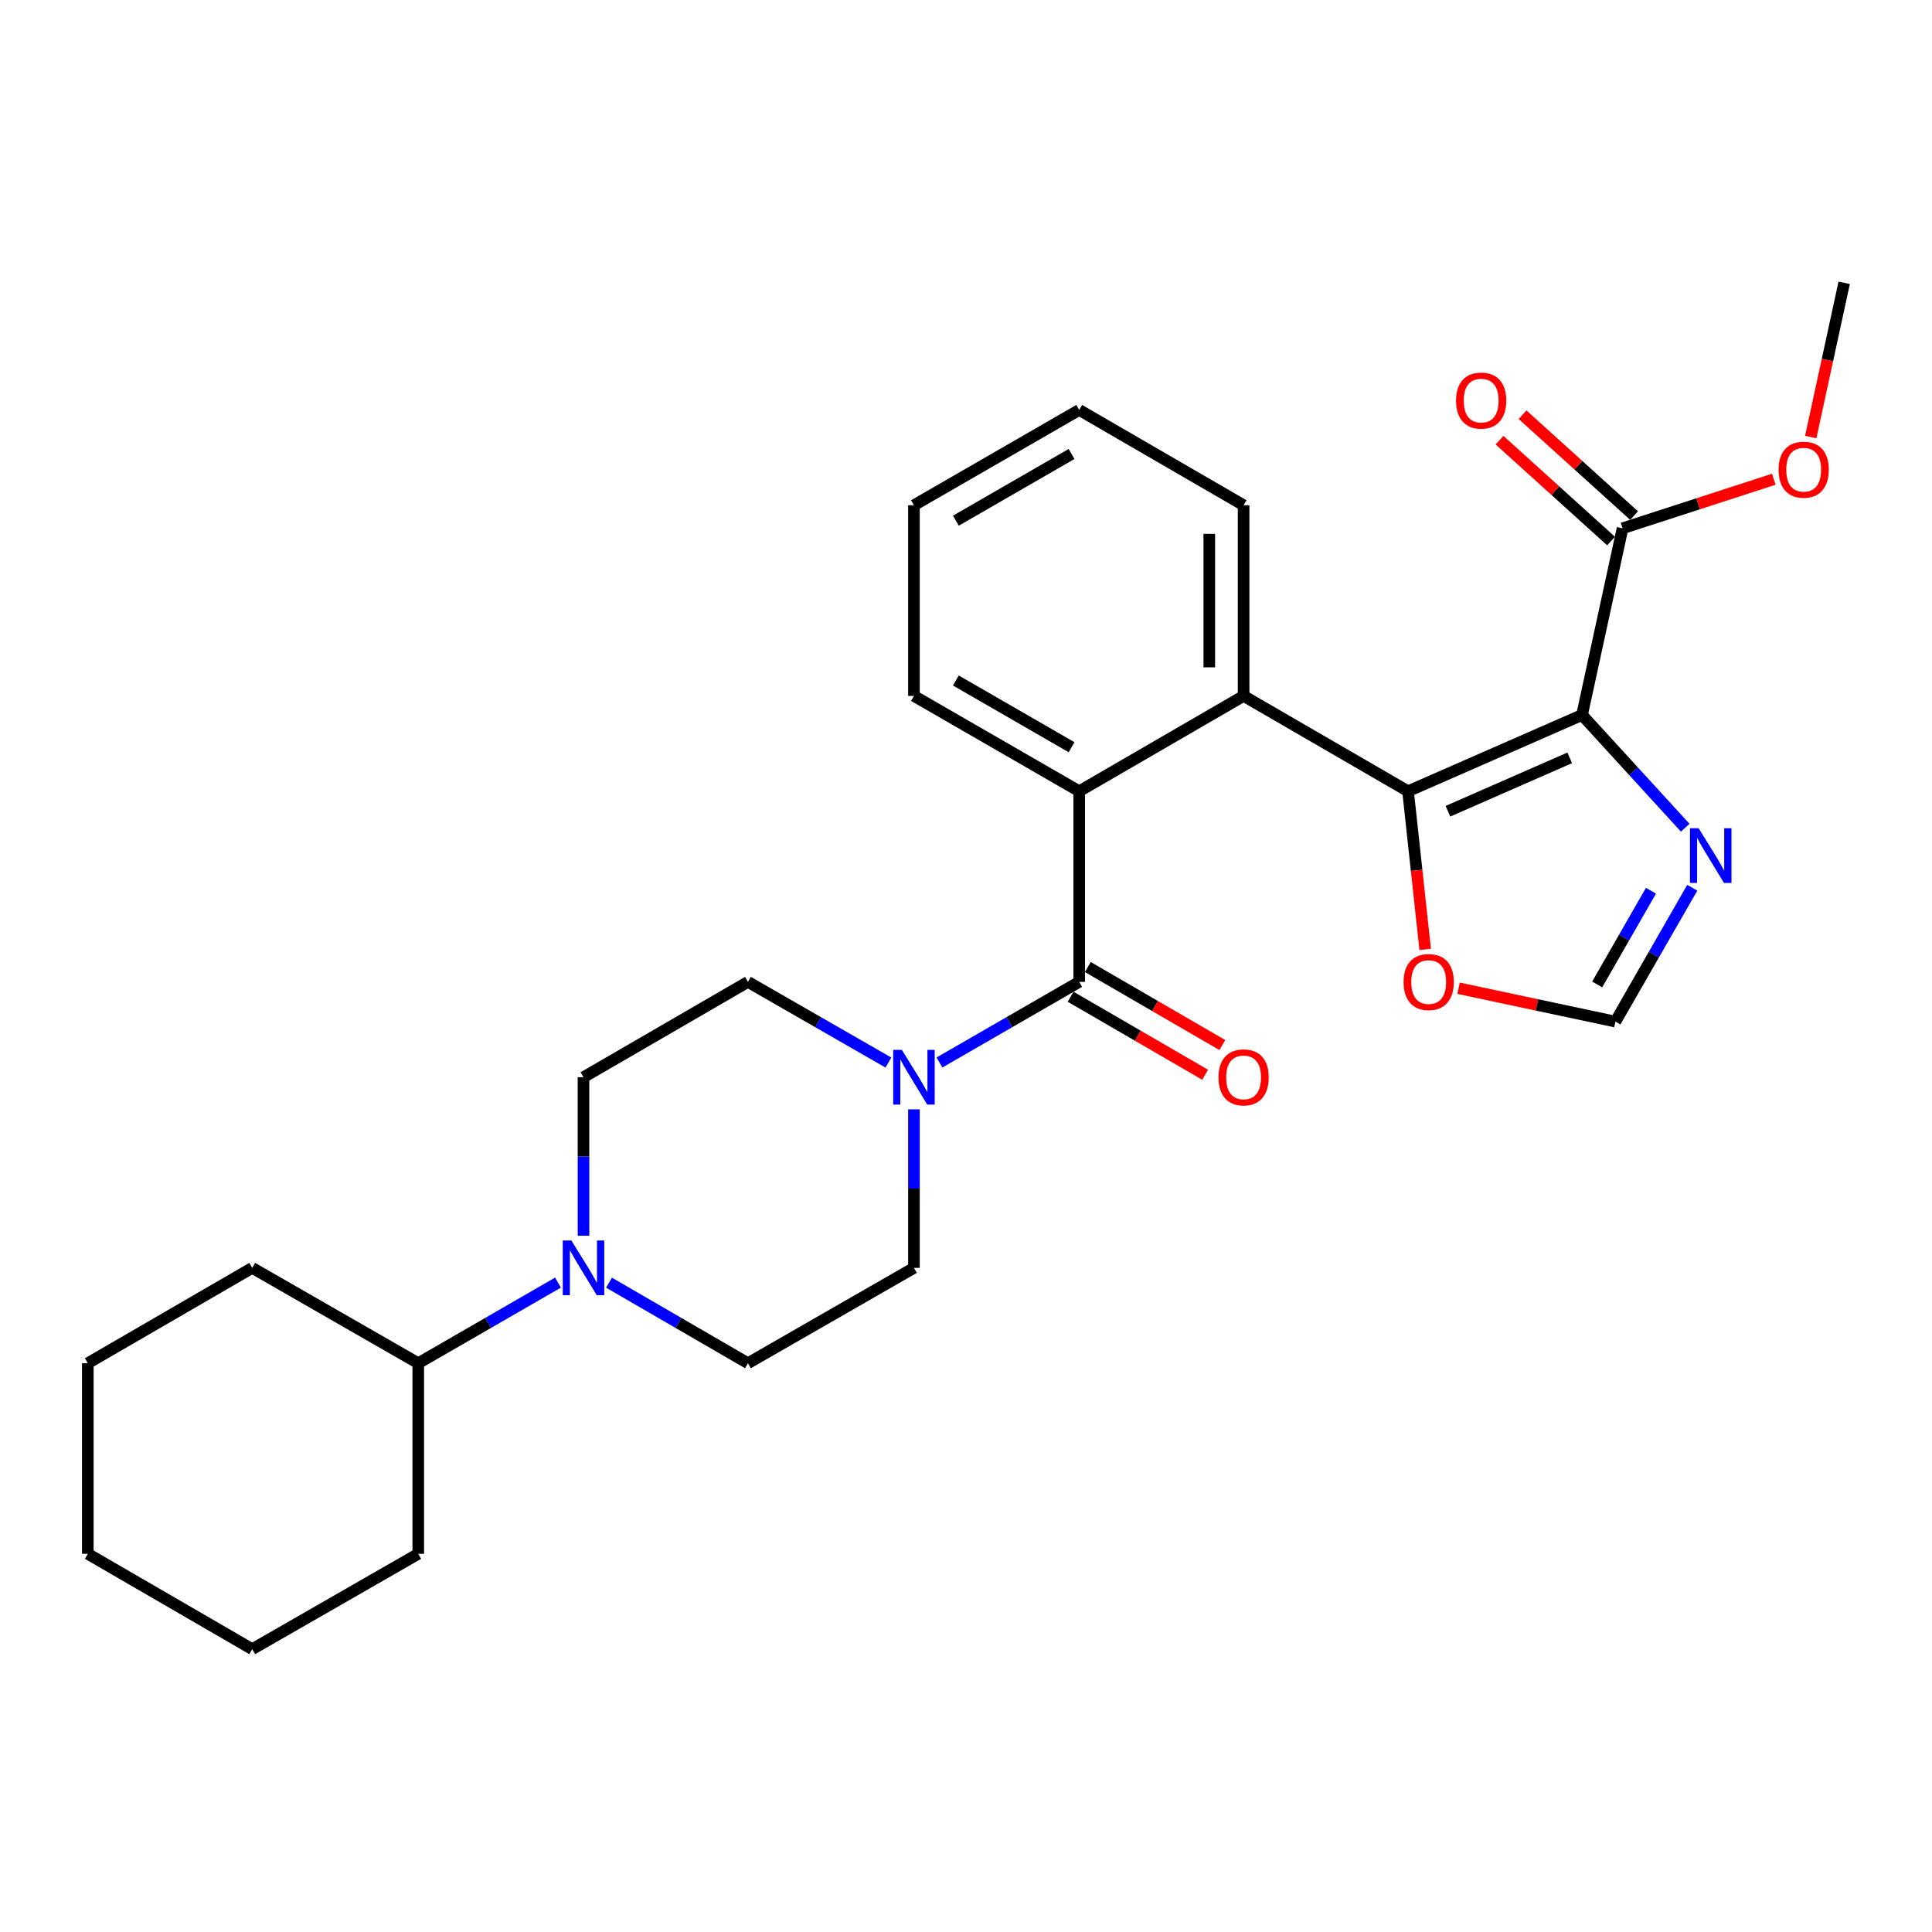 <?xml version='1.0' encoding='iso-8859-1'?>
<svg version='1.1' baseProfile='full'
              xmlns='http://www.w3.org/2000/svg'
                      xmlns:rdkit='http://www.rdkit.org/xml'
                      xmlns:xlink='http://www.w3.org/1999/xlink'
                  xml:space='preserve'
width='1000px' height='1000px' viewBox='0 0 1000 1000'>
<!-- END OF HEADER -->
<rect style='opacity:1.0;fill:#FFFFFF;stroke:none' width='1000' height='1000' x='0' y='0'> </rect>
<path class='bond-0' d='M 818.861,370.069 L 728.802,409.547' style='fill:none;fill-rule:evenodd;stroke:#000000;stroke-width:6px;stroke-linecap:butt;stroke-linejoin:miter;stroke-opacity:1' />
<path class='bond-0' d='M 812.484,392.261 L 749.443,419.896' style='fill:none;fill-rule:evenodd;stroke:#000000;stroke-width:6px;stroke-linecap:butt;stroke-linejoin:miter;stroke-opacity:1' />
<path class='bond-4' d='M 818.861,370.069 L 845.562,399.247' style='fill:none;fill-rule:evenodd;stroke:#000000;stroke-width:6px;stroke-linecap:butt;stroke-linejoin:miter;stroke-opacity:1' />
<path class='bond-4' d='M 845.562,399.247 L 872.263,428.425' style='fill:none;fill-rule:evenodd;stroke:#0000FF;stroke-width:6px;stroke-linecap:butt;stroke-linejoin:miter;stroke-opacity:1' />
<path class='bond-6' d='M 818.861,370.069 L 839.833,273.448' style='fill:none;fill-rule:evenodd;stroke:#000000;stroke-width:6px;stroke-linecap:butt;stroke-linejoin:miter;stroke-opacity:1' />
<path class='bond-2' d='M 728.802,409.547 L 643.689,360.21' style='fill:none;fill-rule:evenodd;stroke:#000000;stroke-width:6px;stroke-linecap:butt;stroke-linejoin:miter;stroke-opacity:1' />
<path class='bond-8' d='M 728.802,409.547 L 733.237,450.483' style='fill:none;fill-rule:evenodd;stroke:#000000;stroke-width:6px;stroke-linecap:butt;stroke-linejoin:miter;stroke-opacity:1' />
<path class='bond-8' d='M 733.237,450.483 L 737.671,491.42' style='fill:none;fill-rule:evenodd;stroke:#FF0000;stroke-width:6px;stroke-linecap:butt;stroke-linejoin:miter;stroke-opacity:1' />
<path class='bond-1' d='M 558.595,508.221 L 558.595,409.547' style='fill:none;fill-rule:evenodd;stroke:#000000;stroke-width:6px;stroke-linecap:butt;stroke-linejoin:miter;stroke-opacity:1' />
<path class='bond-5' d='M 558.595,508.221 L 522.43,529.085' style='fill:none;fill-rule:evenodd;stroke:#000000;stroke-width:6px;stroke-linecap:butt;stroke-linejoin:miter;stroke-opacity:1' />
<path class='bond-5' d='M 522.43,529.085 L 486.265,549.948' style='fill:none;fill-rule:evenodd;stroke:#0000FF;stroke-width:6px;stroke-linecap:butt;stroke-linejoin:miter;stroke-opacity:1' />
<path class='bond-10' d='M 554.139,515.905 L 588.956,536.096' style='fill:none;fill-rule:evenodd;stroke:#000000;stroke-width:6px;stroke-linecap:butt;stroke-linejoin:miter;stroke-opacity:1' />
<path class='bond-10' d='M 588.956,536.096 L 623.774,556.287' style='fill:none;fill-rule:evenodd;stroke:#FF0000;stroke-width:6px;stroke-linecap:butt;stroke-linejoin:miter;stroke-opacity:1' />
<path class='bond-10' d='M 563.051,500.537 L 597.868,520.728' style='fill:none;fill-rule:evenodd;stroke:#000000;stroke-width:6px;stroke-linecap:butt;stroke-linejoin:miter;stroke-opacity:1' />
<path class='bond-10' d='M 597.868,520.728 L 632.686,540.919' style='fill:none;fill-rule:evenodd;stroke:#FF0000;stroke-width:6px;stroke-linecap:butt;stroke-linejoin:miter;stroke-opacity:1' />
<path class='bond-3' d='M 643.689,360.21 L 558.595,409.547' style='fill:none;fill-rule:evenodd;stroke:#000000;stroke-width:6px;stroke-linecap:butt;stroke-linejoin:miter;stroke-opacity:1' />
<path class='bond-18' d='M 643.689,360.21 L 643.689,261.516' style='fill:none;fill-rule:evenodd;stroke:#000000;stroke-width:6px;stroke-linecap:butt;stroke-linejoin:miter;stroke-opacity:1' />
<path class='bond-18' d='M 625.924,345.406 L 625.924,276.32' style='fill:none;fill-rule:evenodd;stroke:#000000;stroke-width:6px;stroke-linecap:butt;stroke-linejoin:miter;stroke-opacity:1' />
<path class='bond-19' d='M 558.595,409.547 L 473.057,360.21' style='fill:none;fill-rule:evenodd;stroke:#000000;stroke-width:6px;stroke-linecap:butt;stroke-linejoin:miter;stroke-opacity:1' />
<path class='bond-19' d='M 554.64,386.758 L 494.763,352.222' style='fill:none;fill-rule:evenodd;stroke:#000000;stroke-width:6px;stroke-linecap:butt;stroke-linejoin:miter;stroke-opacity:1' />
<path class='bond-9' d='M 875.916,459.493 L 856.024,494.136' style='fill:none;fill-rule:evenodd;stroke:#0000FF;stroke-width:6px;stroke-linecap:butt;stroke-linejoin:miter;stroke-opacity:1' />
<path class='bond-9' d='M 856.024,494.136 L 836.132,528.779' style='fill:none;fill-rule:evenodd;stroke:#000000;stroke-width:6px;stroke-linecap:butt;stroke-linejoin:miter;stroke-opacity:1' />
<path class='bond-9' d='M 854.543,461.04 L 840.619,485.29' style='fill:none;fill-rule:evenodd;stroke:#0000FF;stroke-width:6px;stroke-linecap:butt;stroke-linejoin:miter;stroke-opacity:1' />
<path class='bond-9' d='M 840.619,485.29 L 826.694,509.54' style='fill:none;fill-rule:evenodd;stroke:#000000;stroke-width:6px;stroke-linecap:butt;stroke-linejoin:miter;stroke-opacity:1' />
<path class='bond-11' d='M 459.839,549.977 L 423.486,529.099' style='fill:none;fill-rule:evenodd;stroke:#0000FF;stroke-width:6px;stroke-linecap:butt;stroke-linejoin:miter;stroke-opacity:1' />
<path class='bond-11' d='M 423.486,529.099 L 387.133,508.221' style='fill:none;fill-rule:evenodd;stroke:#000000;stroke-width:6px;stroke-linecap:butt;stroke-linejoin:miter;stroke-opacity:1' />
<path class='bond-12' d='M 473.057,574.195 L 473.057,615.224' style='fill:none;fill-rule:evenodd;stroke:#0000FF;stroke-width:6px;stroke-linecap:butt;stroke-linejoin:miter;stroke-opacity:1' />
<path class='bond-12' d='M 473.057,615.224 L 473.057,656.252' style='fill:none;fill-rule:evenodd;stroke:#000000;stroke-width:6px;stroke-linecap:butt;stroke-linejoin:miter;stroke-opacity:1' />
<path class='bond-15' d='M 845.791,266.86 L 816.934,240.762' style='fill:none;fill-rule:evenodd;stroke:#000000;stroke-width:6px;stroke-linecap:butt;stroke-linejoin:miter;stroke-opacity:1' />
<path class='bond-15' d='M 816.934,240.762 L 788.076,214.663' style='fill:none;fill-rule:evenodd;stroke:#FF0000;stroke-width:6px;stroke-linecap:butt;stroke-linejoin:miter;stroke-opacity:1' />
<path class='bond-15' d='M 833.875,280.036 L 805.018,253.937' style='fill:none;fill-rule:evenodd;stroke:#000000;stroke-width:6px;stroke-linecap:butt;stroke-linejoin:miter;stroke-opacity:1' />
<path class='bond-15' d='M 805.018,253.937 L 776.16,227.839' style='fill:none;fill-rule:evenodd;stroke:#FF0000;stroke-width:6px;stroke-linecap:butt;stroke-linejoin:miter;stroke-opacity:1' />
<path class='bond-17' d='M 839.833,273.448 L 878.976,260.748' style='fill:none;fill-rule:evenodd;stroke:#000000;stroke-width:6px;stroke-linecap:butt;stroke-linejoin:miter;stroke-opacity:1' />
<path class='bond-17' d='M 878.976,260.748 L 918.119,248.048' style='fill:none;fill-rule:evenodd;stroke:#FF0000;stroke-width:6px;stroke-linecap:butt;stroke-linejoin:miter;stroke-opacity:1' />
<path class='bond-7' d='M 315.219,663.905 L 351.176,684.752' style='fill:none;fill-rule:evenodd;stroke:#0000FF;stroke-width:6px;stroke-linecap:butt;stroke-linejoin:miter;stroke-opacity:1' />
<path class='bond-7' d='M 351.176,684.752 L 387.133,705.6' style='fill:none;fill-rule:evenodd;stroke:#000000;stroke-width:6px;stroke-linecap:butt;stroke-linejoin:miter;stroke-opacity:1' />
<path class='bond-16' d='M 288.811,663.873 L 252.651,684.736' style='fill:none;fill-rule:evenodd;stroke:#0000FF;stroke-width:6px;stroke-linecap:butt;stroke-linejoin:miter;stroke-opacity:1' />
<path class='bond-16' d='M 252.651,684.736 L 216.491,705.6' style='fill:none;fill-rule:evenodd;stroke:#000000;stroke-width:6px;stroke-linecap:butt;stroke-linejoin:miter;stroke-opacity:1' />
<path class='bond-30' d='M 302.02,639.625 L 302.02,598.597' style='fill:none;fill-rule:evenodd;stroke:#0000FF;stroke-width:6px;stroke-linecap:butt;stroke-linejoin:miter;stroke-opacity:1' />
<path class='bond-30' d='M 302.02,598.597 L 302.02,557.568' style='fill:none;fill-rule:evenodd;stroke:#000000;stroke-width:6px;stroke-linecap:butt;stroke-linejoin:miter;stroke-opacity:1' />
<path class='bond-28' d='M 754.961,511.512 L 795.547,520.146' style='fill:none;fill-rule:evenodd;stroke:#FF0000;stroke-width:6px;stroke-linecap:butt;stroke-linejoin:miter;stroke-opacity:1' />
<path class='bond-28' d='M 795.547,520.146 L 836.132,528.779' style='fill:none;fill-rule:evenodd;stroke:#000000;stroke-width:6px;stroke-linecap:butt;stroke-linejoin:miter;stroke-opacity:1' />
<path class='bond-14' d='M 387.133,508.221 L 302.02,557.568' style='fill:none;fill-rule:evenodd;stroke:#000000;stroke-width:6px;stroke-linecap:butt;stroke-linejoin:miter;stroke-opacity:1' />
<path class='bond-13' d='M 473.057,656.252 L 387.133,705.6' style='fill:none;fill-rule:evenodd;stroke:#000000;stroke-width:6px;stroke-linecap:butt;stroke-linejoin:miter;stroke-opacity:1' />
<path class='bond-20' d='M 216.491,705.6 L 216.491,804.264' style='fill:none;fill-rule:evenodd;stroke:#000000;stroke-width:6px;stroke-linecap:butt;stroke-linejoin:miter;stroke-opacity:1' />
<path class='bond-21' d='M 216.491,705.6 L 130.558,656.252' style='fill:none;fill-rule:evenodd;stroke:#000000;stroke-width:6px;stroke-linecap:butt;stroke-linejoin:miter;stroke-opacity:1' />
<path class='bond-22' d='M 937.225,226.238 L 945.885,186.313' style='fill:none;fill-rule:evenodd;stroke:#FF0000;stroke-width:6px;stroke-linecap:butt;stroke-linejoin:miter;stroke-opacity:1' />
<path class='bond-22' d='M 945.885,186.313 L 954.545,146.389' style='fill:none;fill-rule:evenodd;stroke:#000000;stroke-width:6px;stroke-linecap:butt;stroke-linejoin:miter;stroke-opacity:1' />
<path class='bond-24' d='M 643.689,261.516 L 558.595,212.188' style='fill:none;fill-rule:evenodd;stroke:#000000;stroke-width:6px;stroke-linecap:butt;stroke-linejoin:miter;stroke-opacity:1' />
<path class='bond-29' d='M 473.057,360.21 L 473.057,261.516' style='fill:none;fill-rule:evenodd;stroke:#000000;stroke-width:6px;stroke-linecap:butt;stroke-linejoin:miter;stroke-opacity:1' />
<path class='bond-25' d='M 216.491,804.264 L 130.558,853.611' style='fill:none;fill-rule:evenodd;stroke:#000000;stroke-width:6px;stroke-linecap:butt;stroke-linejoin:miter;stroke-opacity:1' />
<path class='bond-26' d='M 130.558,656.252 L 45.455,705.6' style='fill:none;fill-rule:evenodd;stroke:#000000;stroke-width:6px;stroke-linecap:butt;stroke-linejoin:miter;stroke-opacity:1' />
<path class='bond-23' d='M 473.057,261.516 L 558.595,212.188' style='fill:none;fill-rule:evenodd;stroke:#000000;stroke-width:6px;stroke-linecap:butt;stroke-linejoin:miter;stroke-opacity:1' />
<path class='bond-23' d='M 494.762,269.506 L 554.639,234.977' style='fill:none;fill-rule:evenodd;stroke:#000000;stroke-width:6px;stroke-linecap:butt;stroke-linejoin:miter;stroke-opacity:1' />
<path class='bond-31' d='M 130.558,853.611 L 45.455,804.264' style='fill:none;fill-rule:evenodd;stroke:#000000;stroke-width:6px;stroke-linecap:butt;stroke-linejoin:miter;stroke-opacity:1' />
<path class='bond-27' d='M 45.455,705.6 L 45.455,804.264' style='fill:none;fill-rule:evenodd;stroke:#000000;stroke-width:6px;stroke-linecap:butt;stroke-linejoin:miter;stroke-opacity:1' />
<path  class='atom-5' d='M 879.209 428.696
L 888.489 443.696
Q 889.409 445.176, 890.889 447.856
Q 892.369 450.536, 892.449 450.696
L 892.449 428.696
L 896.209 428.696
L 896.209 457.016
L 892.329 457.016
L 882.369 440.616
Q 881.209 438.696, 879.969 436.496
Q 878.769 434.296, 878.409 433.616
L 878.409 457.016
L 874.729 457.016
L 874.729 428.696
L 879.209 428.696
' fill='#0000FF'/>
<path  class='atom-6' d='M 466.797 543.408
L 476.077 558.408
Q 476.997 559.888, 478.477 562.568
Q 479.957 565.248, 480.037 565.408
L 480.037 543.408
L 483.797 543.408
L 483.797 571.728
L 479.917 571.728
L 469.957 555.328
Q 468.797 553.408, 467.557 551.208
Q 466.357 549.008, 465.997 548.328
L 465.997 571.728
L 462.317 571.728
L 462.317 543.408
L 466.797 543.408
' fill='#0000FF'/>
<path  class='atom-8' d='M 295.76 642.092
L 305.04 657.092
Q 305.96 658.572, 307.44 661.252
Q 308.92 663.932, 309 664.092
L 309 642.092
L 312.76 642.092
L 312.76 670.412
L 308.88 670.412
L 298.92 654.012
Q 297.76 652.092, 296.52 649.892
Q 295.32 647.692, 294.96 647.012
L 294.96 670.412
L 291.28 670.412
L 291.28 642.092
L 295.76 642.092
' fill='#0000FF'/>
<path  class='atom-9' d='M 726.491 508.301
Q 726.491 501.501, 729.851 497.701
Q 733.211 493.901, 739.491 493.901
Q 745.771 493.901, 749.131 497.701
Q 752.491 501.501, 752.491 508.301
Q 752.491 515.181, 749.091 519.101
Q 745.691 522.981, 739.491 522.981
Q 733.251 522.981, 729.851 519.101
Q 726.491 515.221, 726.491 508.301
M 739.491 519.781
Q 743.811 519.781, 746.131 516.901
Q 748.491 513.981, 748.491 508.301
Q 748.491 502.741, 746.131 499.941
Q 743.811 497.101, 739.491 497.101
Q 735.171 497.101, 732.811 499.901
Q 730.491 502.701, 730.491 508.301
Q 730.491 514.021, 732.811 516.901
Q 735.171 519.781, 739.491 519.781
' fill='#FF0000'/>
<path  class='atom-11' d='M 630.689 557.648
Q 630.689 550.848, 634.049 547.048
Q 637.409 543.248, 643.689 543.248
Q 649.969 543.248, 653.329 547.048
Q 656.689 550.848, 656.689 557.648
Q 656.689 564.528, 653.289 568.448
Q 649.889 572.328, 643.689 572.328
Q 637.449 572.328, 634.049 568.448
Q 630.689 564.568, 630.689 557.648
M 643.689 569.128
Q 648.009 569.128, 650.329 566.248
Q 652.689 563.328, 652.689 557.648
Q 652.689 552.088, 650.329 549.288
Q 648.009 546.448, 643.689 546.448
Q 639.369 546.448, 637.009 549.248
Q 634.689 552.048, 634.689 557.648
Q 634.689 563.368, 637.009 566.248
Q 639.369 569.128, 643.689 569.128
' fill='#FF0000'/>
<path  class='atom-16' d='M 753.652 207.343
Q 753.652 200.543, 757.012 196.743
Q 760.372 192.943, 766.652 192.943
Q 772.932 192.943, 776.292 196.743
Q 779.652 200.543, 779.652 207.343
Q 779.652 214.223, 776.252 218.143
Q 772.852 222.023, 766.652 222.023
Q 760.412 222.023, 757.012 218.143
Q 753.652 214.263, 753.652 207.343
M 766.652 218.823
Q 770.972 218.823, 773.292 215.943
Q 775.652 213.023, 775.652 207.343
Q 775.652 201.783, 773.292 198.983
Q 770.972 196.143, 766.652 196.143
Q 762.332 196.143, 759.972 198.943
Q 757.652 201.743, 757.652 207.343
Q 757.652 213.063, 759.972 215.943
Q 762.332 218.823, 766.652 218.823
' fill='#FF0000'/>
<path  class='atom-18' d='M 920.583 243.11
Q 920.583 236.31, 923.943 232.51
Q 927.303 228.71, 933.583 228.71
Q 939.863 228.71, 943.223 232.51
Q 946.583 236.31, 946.583 243.11
Q 946.583 249.99, 943.183 253.91
Q 939.783 257.79, 933.583 257.79
Q 927.343 257.79, 923.943 253.91
Q 920.583 250.03, 920.583 243.11
M 933.583 254.59
Q 937.903 254.59, 940.223 251.71
Q 942.583 248.79, 942.583 243.11
Q 942.583 237.55, 940.223 234.75
Q 937.903 231.91, 933.583 231.91
Q 929.263 231.91, 926.903 234.71
Q 924.583 237.51, 924.583 243.11
Q 924.583 248.83, 926.903 251.71
Q 929.263 254.59, 933.583 254.59
' fill='#FF0000'/>
</svg>
